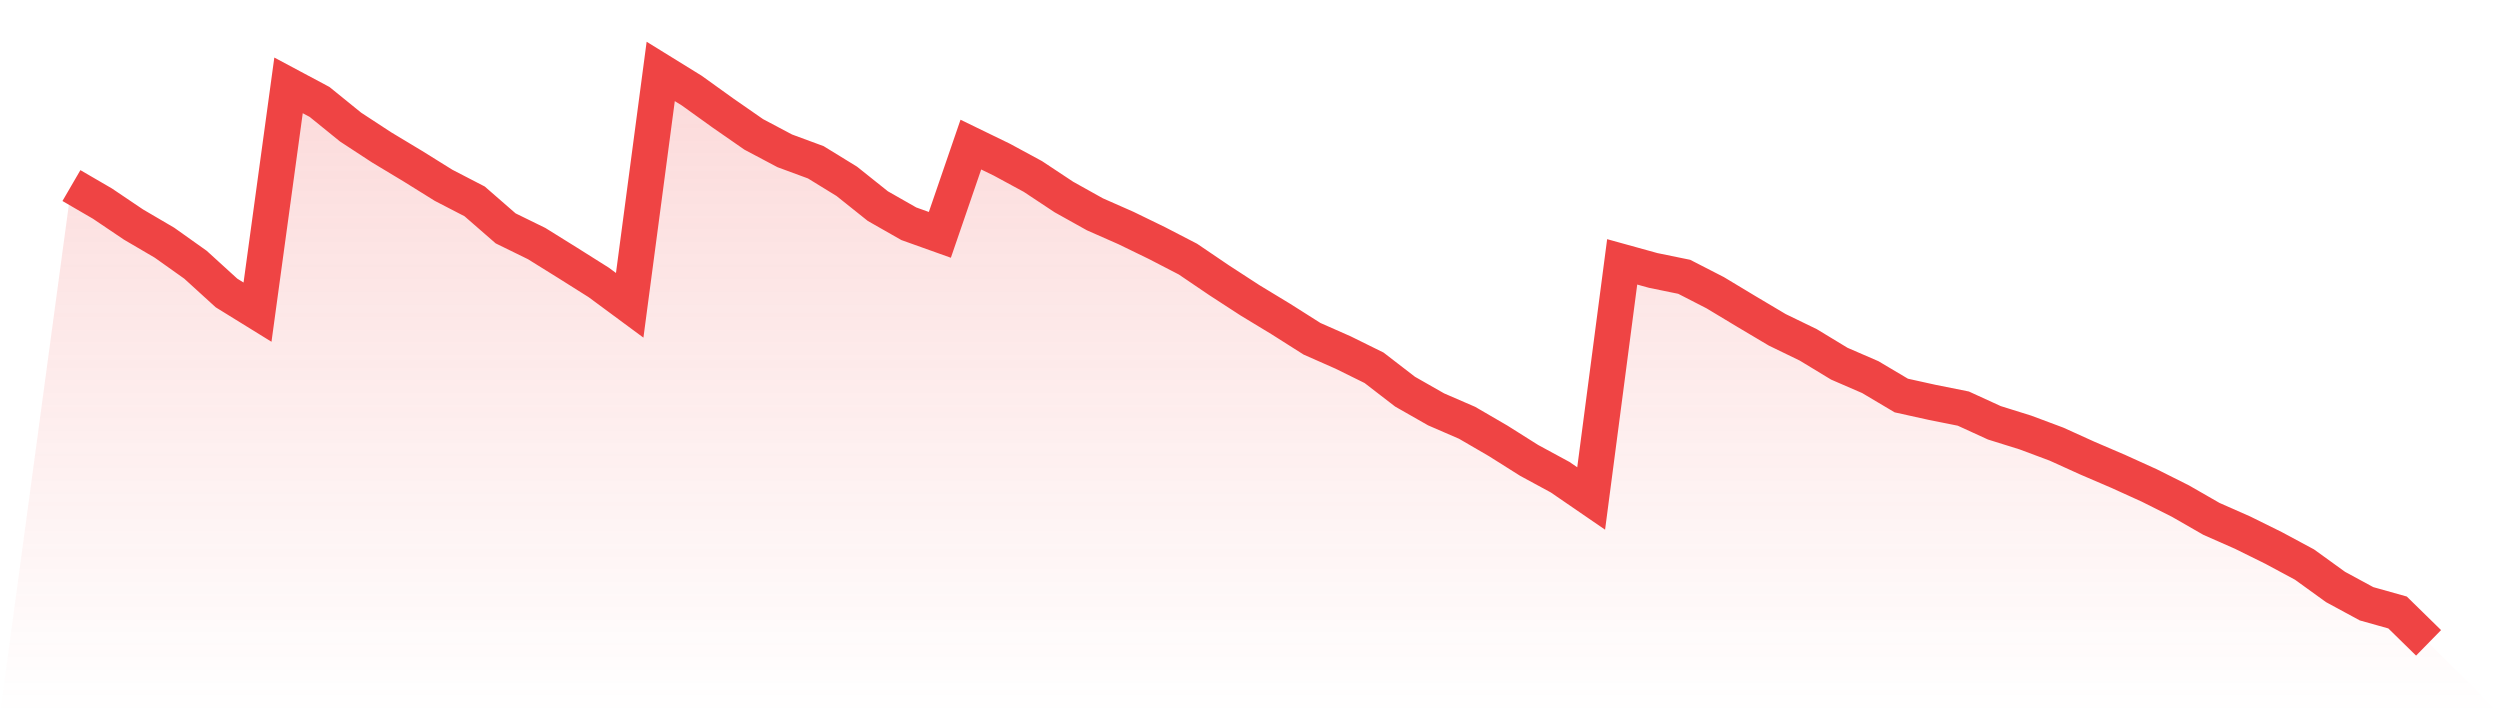 <svg viewBox="0 0 140 40" xmlns="http://www.w3.org/2000/svg">
<defs>
<linearGradient id="gradient" x1="0" x2="0" y1="0" y2="1">
<stop offset="0%" stop-color="#ef4444" stop-opacity="0.2"/>
<stop offset="100%" stop-color="#ef4444" stop-opacity="0"/>
</linearGradient>
</defs>
<path d="M4,10.392 L4,10.392 L5.737,11.402 L7.474,12.573 L9.211,13.591 L10.947,14.825 L12.684,16.407 L14.421,17.48 L16.158,4.781 L17.895,5.708 L19.632,7.116 L21.368,8.252 L23.105,9.297 L24.842,10.378 L26.579,11.277 L28.316,12.789 L30.053,13.64 L31.789,14.72 L33.526,15.814 L35.263,17.097 L37,4 L38.737,5.073 L40.474,6.321 L42.211,7.527 L43.947,8.447 L45.684,9.088 L47.421,10.155 L49.158,11.542 L50.895,12.531 L52.632,13.152 L54.368,8.098 L56.105,8.942 L57.842,9.883 L59.579,11.033 L61.316,12.002 L63.053,12.768 L64.789,13.612 L66.526,14.511 L68.263,15.689 L70,16.818 L71.737,17.871 L73.474,18.972 L75.211,19.739 L76.947,20.596 L78.684,21.934 L80.421,22.924 L82.158,23.677 L83.895,24.687 L85.632,25.782 L87.368,26.723 L89.105,27.915 L90.842,14.664 L92.579,15.145 L94.316,15.501 L96.053,16.393 L97.789,17.438 L99.526,18.47 L101.263,19.313 L103,20.366 L104.737,21.119 L106.474,22.15 L108.211,22.534 L109.947,22.882 L111.684,23.677 L113.421,24.22 L115.158,24.869 L116.895,25.656 L118.632,26.402 L120.368,27.19 L122.105,28.061 L123.842,29.058 L125.579,29.824 L127.316,30.682 L129.053,31.616 L130.789,32.87 L132.526,33.811 L134.263,34.299 L136,36 L140,40 L0,40 z" fill="url(#gradient)"/>
<path d="M4,10.392 L4,10.392 L5.737,11.402 L7.474,12.573 L9.211,13.591 L10.947,14.825 L12.684,16.407 L14.421,17.48 L16.158,4.781 L17.895,5.708 L19.632,7.116 L21.368,8.252 L23.105,9.297 L24.842,10.378 L26.579,11.277 L28.316,12.789 L30.053,13.64 L31.789,14.72 L33.526,15.814 L35.263,17.097 L37,4 L38.737,5.073 L40.474,6.321 L42.211,7.527 L43.947,8.447 L45.684,9.088 L47.421,10.155 L49.158,11.542 L50.895,12.531 L52.632,13.152 L54.368,8.098 L56.105,8.942 L57.842,9.883 L59.579,11.033 L61.316,12.002 L63.053,12.768 L64.789,13.612 L66.526,14.511 L68.263,15.689 L70,16.818 L71.737,17.871 L73.474,18.972 L75.211,19.739 L76.947,20.596 L78.684,21.934 L80.421,22.924 L82.158,23.677 L83.895,24.687 L85.632,25.782 L87.368,26.723 L89.105,27.915 L90.842,14.664 L92.579,15.145 L94.316,15.501 L96.053,16.393 L97.789,17.438 L99.526,18.47 L101.263,19.313 L103,20.366 L104.737,21.119 L106.474,22.15 L108.211,22.534 L109.947,22.882 L111.684,23.677 L113.421,24.22 L115.158,24.869 L116.895,25.656 L118.632,26.402 L120.368,27.19 L122.105,28.061 L123.842,29.058 L125.579,29.824 L127.316,30.682 L129.053,31.616 L130.789,32.87 L132.526,33.811 L134.263,34.299 L136,36" fill="none" stroke="#ef4444" stroke-width="2"/>
</svg>
